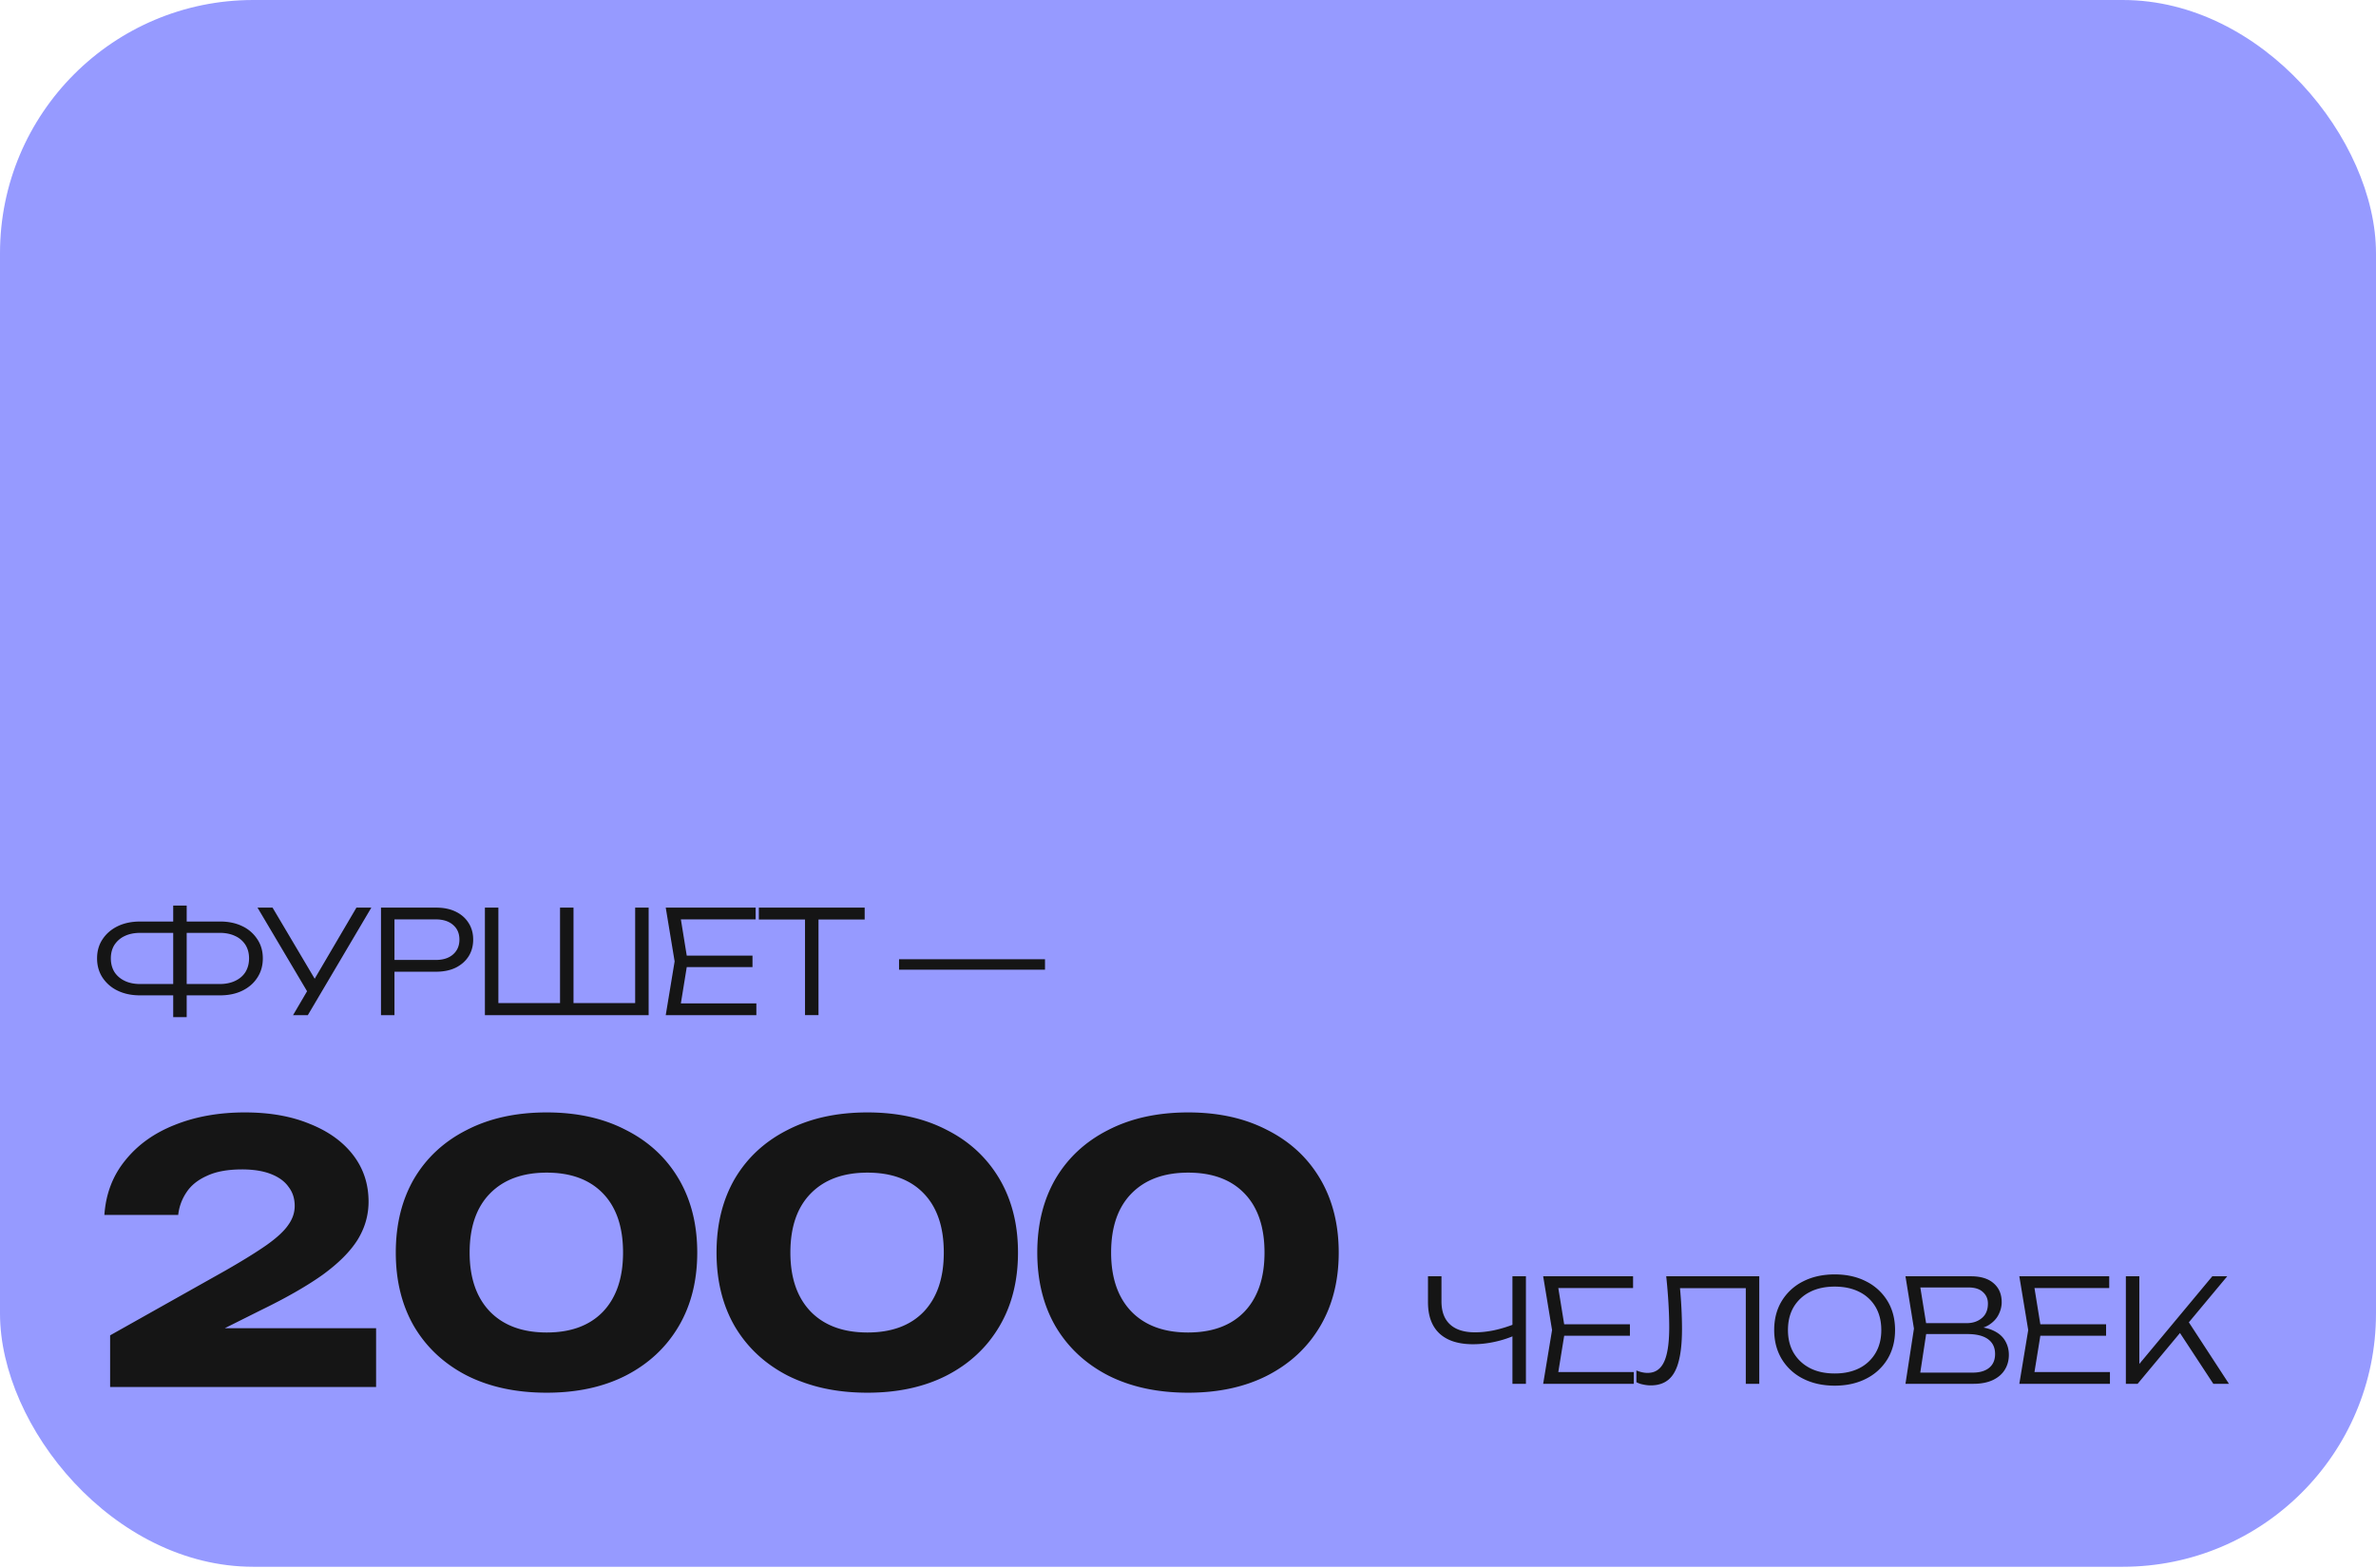 <?xml version="1.0" encoding="UTF-8"?> <svg xmlns="http://www.w3.org/2000/svg" width="197" height="130" fill="none"> <rect width="197" height="129.918" fill="#969AFF" rx="21"></rect> <path fill="#151515" d="M8.655 100.743c.119-1.743.693-3.25 1.724-4.517 1.03-1.288 2.397-2.269 4.101-2.943 1.724-.693 3.665-1.04 5.825-1.04 2.06 0 3.854.317 5.38.951 1.545.614 2.744 1.476 3.596 2.586.852 1.11 1.277 2.397 1.277 3.863 0 1.13-.307 2.19-.92 3.18-.615.971-1.576 1.932-2.884 2.883-1.307.931-3.021 1.912-5.141 2.943l-6.122 3.061-.238-1.576h15.93v4.875H9.13v-4.28l9.57-5.379c1.485-.852 2.634-1.566 3.447-2.14.832-.595 1.416-1.139 1.753-1.635.357-.495.535-1.02.535-1.575 0-.614-.168-1.14-.505-1.575-.317-.456-.802-.813-1.456-1.07-.654-.258-1.457-.386-2.408-.386-1.188 0-2.16.178-2.912.535-.753.336-1.318.792-1.694 1.367a4.115 4.115 0 0 0-.684 1.872H8.655Zm36.673 14.741c-2.536 0-4.745-.475-6.627-1.426-1.883-.971-3.339-2.329-4.37-4.072-1.01-1.744-1.515-3.784-1.515-6.122s.505-4.38 1.516-6.123c1.03-1.743 2.486-3.09 4.369-4.042 1.882-.97 4.091-1.456 6.627-1.456 2.516 0 4.706.486 6.568 1.456 1.883.951 3.339 2.299 4.369 4.042 1.03 1.744 1.545 3.785 1.545 6.123s-.515 4.378-1.545 6.122c-1.03 1.743-2.486 3.101-4.369 4.072-1.862.951-4.052 1.426-6.568 1.426Zm0-4.993c2.001 0 3.557-.574 4.666-1.724 1.11-1.169 1.664-2.803 1.664-4.903 0-2.12-.554-3.755-1.664-4.904-1.11-1.15-2.665-1.724-4.666-1.724-2.001 0-3.566.575-4.696 1.724-1.129 1.149-1.694 2.784-1.694 4.904 0 2.1.565 3.734 1.694 4.903 1.13 1.15 2.695 1.724 4.696 1.724Zm26.594 4.993c-2.537 0-4.746-.475-6.628-1.426-1.882-.971-3.338-2.329-4.369-4.072-1.01-1.744-1.515-3.784-1.515-6.122s.505-4.38 1.515-6.123c1.03-1.743 2.487-3.09 4.369-4.042 1.882-.97 4.091-1.456 6.628-1.456 2.516 0 4.705.486 6.568 1.456 1.882.951 3.338 2.299 4.369 4.042 1.03 1.744 1.545 3.785 1.545 6.123s-.515 4.378-1.545 6.122c-1.03 1.743-2.487 3.101-4.37 4.072-1.862.951-4.051 1.426-6.567 1.426Zm0-4.993c2 0 3.556-.574 4.666-1.724 1.11-1.169 1.664-2.803 1.664-4.903 0-2.12-.555-3.755-1.664-4.904-1.11-1.15-2.665-1.724-4.666-1.724-2.002 0-3.567.575-4.696 1.724-1.13 1.149-1.694 2.784-1.694 4.904 0 2.1.565 3.734 1.694 4.903 1.13 1.15 2.694 1.724 4.696 1.724Zm26.593 4.993c-2.536 0-4.745-.475-6.627-1.426-1.883-.971-3.34-2.329-4.37-4.072-1.01-1.744-1.515-3.784-1.515-6.122s.505-4.38 1.516-6.123c1.03-1.743 2.486-3.09 4.368-4.042 1.883-.97 4.092-1.456 6.628-1.456 2.516 0 4.706.486 6.568 1.456 1.882.951 3.339 2.299 4.369 4.042 1.03 1.744 1.545 3.785 1.545 6.123s-.515 4.378-1.545 6.122c-1.03 1.743-2.487 3.101-4.369 4.072-1.862.951-4.052 1.426-6.568 1.426Zm0-4.993c2.001 0 3.556-.574 4.666-1.724 1.11-1.169 1.664-2.803 1.664-4.903 0-2.12-.554-3.755-1.664-4.904-1.11-1.15-2.665-1.724-4.666-1.724-2.001 0-3.566.575-4.696 1.724s-1.694 2.784-1.694 4.904c0 2.1.565 3.734 1.694 4.903 1.13 1.15 2.695 1.724 4.696 1.724ZM122.131 111.465c-1.213 0-2.14-.297-2.782-.892-.634-.594-.951-1.458-.951-2.591v-2.152h1.118v2.08c0 .84.237 1.478.713 1.914.475.436 1.165.654 2.068.654.516 0 1.055-.059 1.617-.178a10.886 10.886 0 0 0 1.688-.523l.084.915a8.859 8.859 0 0 1-1.748.571 8.41 8.41 0 0 1-1.807.202Zm3.269 3.281v-8.916h1.118v8.916H125.4Zm9.74-4.934v.951h-6.074v-.951h6.074Zm-5.373.476-.678 4.184-.594-.701h6.966v.975h-7.513l.737-4.458-.737-4.458h7.454v.975h-6.907l.594-.702.678 4.185Zm8.384-4.458h7.715v8.916h-1.118v-8.429l.512.5h-6.467l.463-.381c.072.721.123 1.395.155 2.021.031.626.047 1.209.047 1.748 0 1.093-.091 1.985-.273 2.674-.175.682-.452 1.185-.832 1.51-.381.325-.876.488-1.486.488-.214 0-.424-.024-.63-.072a2.002 2.002 0 0 1-.559-.19v-.975c.325.135.634.202.927.202.618 0 1.07-.297 1.355-.891.294-.603.44-1.573.44-2.913 0-.547-.02-1.177-.059-1.89a46.872 46.872 0 0 0-.19-2.318Zm13.969 9.07c-.991 0-1.867-.194-2.628-.582a4.334 4.334 0 0 1-1.759-1.617c-.42-.697-.63-1.502-.63-2.413 0-.919.21-1.724.63-2.413a4.334 4.334 0 0 1 1.759-1.617c.761-.388 1.637-.583 2.628-.583.99 0 1.862.195 2.615.583a4.334 4.334 0 0 1 1.759 1.617c.42.689.63 1.494.63 2.413 0 .911-.21 1.716-.63 2.413a4.334 4.334 0 0 1-1.759 1.617c-.753.388-1.625.582-2.615.582Zm0-1.01c.784 0 1.466-.147 2.044-.44a3.272 3.272 0 0 0 1.344-1.26c.317-.539.475-1.173.475-1.902 0-.737-.158-1.375-.475-1.914a3.194 3.194 0 0 0-1.344-1.248c-.578-.294-1.26-.44-2.044-.44-.785 0-1.467.146-2.045.44a3.27 3.27 0 0 0-1.355 1.248c-.317.539-.476 1.177-.476 1.914 0 .729.159 1.363.476 1.902.325.539.776.959 1.355 1.26.578.293 1.26.44 2.045.44Zm11.276-3.602.131-.285c.721.007 1.304.118 1.748.332.443.206.768.488.974.844.207.349.31.738.31 1.165 0 .468-.115.884-.345 1.249-.222.356-.551.638-.987.844-.436.206-.975.309-1.617.309h-5.623l.702-4.577-.702-4.339h5.421c.824 0 1.455.194 1.89.582.444.381.666.904.666 1.57 0 .348-.087.693-.261 1.034-.167.333-.436.618-.809.856-.372.23-.872.368-1.498.416Zm-4.267 4.089-.428-.558h4.85c.586 0 1.042-.131 1.367-.393.333-.269.499-.654.499-1.153 0-.531-.194-.939-.582-1.224-.389-.286-.963-.428-1.724-.428h-3.852v-.904h3.793c.507 0 .927-.138 1.26-.416.341-.277.511-.681.511-1.212 0-.389-.139-.706-.416-.951-.27-.254-.67-.381-1.201-.381h-4.505l.428-.559.642 3.971-.642 4.208Zm15.491-4.565v.951h-6.075v-.951h6.075Zm-5.374.476-.677 4.184-.595-.701h6.966v.975h-7.513l.737-4.458-.737-4.458h7.454v.975h-6.907l.595-.702.677 4.185Zm7.014 4.458v-8.916h1.117v7.917l-.392-.178 6.443-7.739h1.237l-7.43 8.916h-.975Zm4.232-4.601.749-.868 3.566 5.469h-1.296l-3.019-4.601ZM14.991 82.536v-.939h3.21c.5 0 .931-.087 1.296-.261.372-.175.658-.42.856-.737.198-.325.297-.702.297-1.13 0-.428-.1-.8-.297-1.117a1.957 1.957 0 0 0-.856-.737c-.365-.175-.797-.262-1.296-.262h-3.198v-.94h3.234c.713 0 1.335.132 1.866.393a3 3 0 0 1 1.236 1.082c.302.452.452.979.452 1.581 0 .603-.15 1.134-.452 1.593-.293.46-.705.82-1.236 1.082-.53.261-1.153.392-1.866.392H14.99Zm-3.376 0c-.705 0-1.327-.13-1.866-.392A3.084 3.084 0 0 1 8.5 81.062c-.3-.46-.451-.99-.451-1.593 0-.602.15-1.13.451-1.581.302-.46.718-.82 1.249-1.082.539-.261 1.16-.392 1.866-.392h3.222v.94h-3.198c-.5 0-.931.086-1.296.26a2.05 2.05 0 0 0-.856.738c-.198.317-.297.69-.297 1.117 0 .428.099.805.297 1.13.206.316.492.562.856.736.365.175.797.262 1.296.262h3.21v.94h-3.234Zm2.746 1.807v-9.249h1.118v9.25H14.36Zm9.937-.166 1.38-2.354h.023l3.852-6.562h1.236l-5.266 8.916h-1.225Zm1.463-1.474-4.41-7.442h1.247l3.852 6.502-.69.94Zm10.393-7.442c.626 0 1.169.11 1.628.333.46.222.817.535 1.07.939.254.396.38.856.38 1.379s-.126.986-.38 1.39c-.253.397-.61.71-1.07.94-.46.222-1.002.333-1.628.333h-4.066V79.6h4.042c.602 0 1.078-.15 1.426-.452.357-.309.536-.721.536-1.236s-.179-.924-.535-1.225c-.35-.3-.825-.451-1.427-.451h-3.923l.5-.547v8.488h-1.118V75.26h4.565Zm17.009 7.917-.5.511v-8.428h1.118v8.916H40.205V75.26h1.117v8.428l-.511-.51h5.992l-.369.51v-8.428h1.117v8.428l-.404-.51h6.016Zm9.228-3.935v.951h-6.075v-.95h6.075Zm-5.374.476-.678 4.184-.594-.701h6.967v.975h-7.514l.737-4.458-.737-4.458h7.454v.975h-6.907l.595-.702.677 4.185Zm9.73-3.923h1.117v8.38h-1.118v-8.38Zm-3.829-.535h8.774v.987h-8.774v-.987Zm11.625 4.28h6.11v.867h-6.11v-.868Zm5.991 0h6.11v.867h-6.11v-.868Z"></path> </svg> 